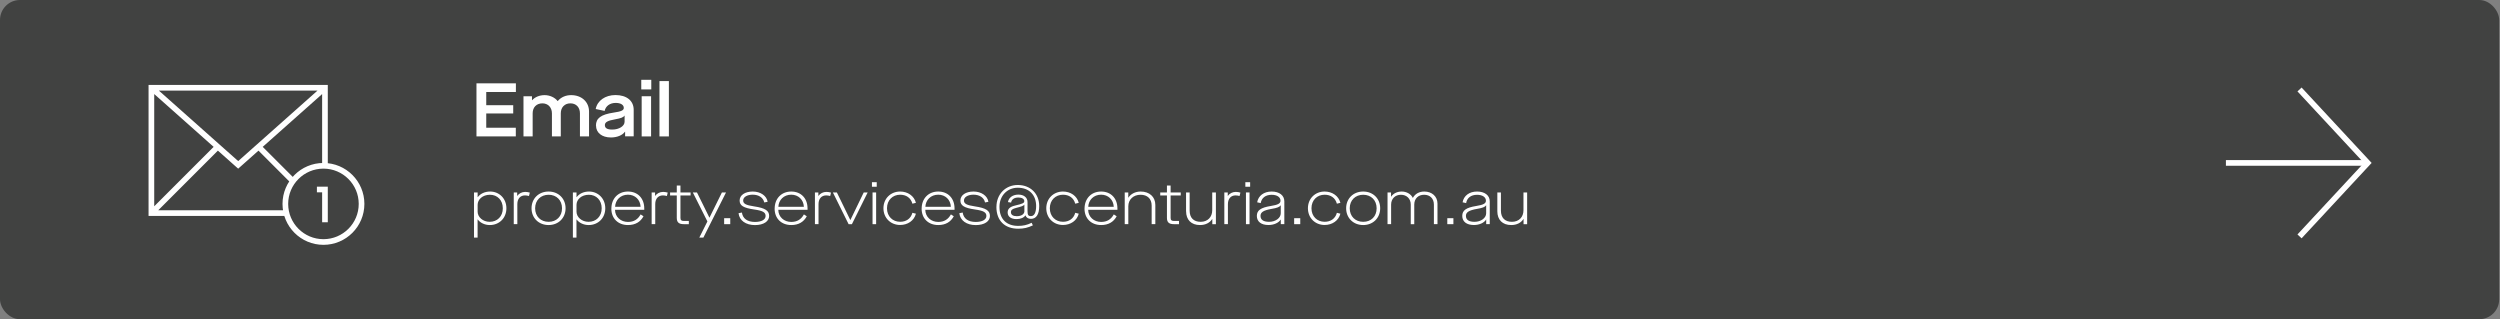 <?xml version="1.0" encoding="UTF-8"?><svg id="a" xmlns="http://www.w3.org/2000/svg" width="626.53" height="80" viewBox="0 0 626.53 80"><rect x="0" y="0" width="626.53" height="80" fill="#808080" stroke="none"/><rect x="0" width="626.33" height="80" rx="5" ry="5" style="fill:#414241;"/><polyline points="576.29 59.24 593.39 40.83 576.29 22.42" style="fill:none; stroke:#fff; stroke-miterlimit:10; stroke-width:1.42px;"/><line x1="593.39" y1="40.83" x2="557.84" y2="40.83" style="fill:none; stroke:#fff; stroke-miterlimit:10; stroke-width:1.42px;"/><path d="M119.41,20.89h9.88v2.17h-7.43v3.31h6.76v2.07h-6.76v3.57h7.41v2.18h-9.86v-13.3Z" style="fill:#fff;"/><path d="M131.19,24.12h2.13v.99h.04c.7-.78,1.84-1.27,3.13-1.27s2.58.59,3.25,1.48h.04c.84-.99,2.03-1.48,3.36-1.48,2.64,0,4.48,1.71,4.48,4.12v6.23h-2.28v-5.78c0-1.54-.97-2.51-2.39-2.51s-2.41.97-2.41,2.51v5.78h-2.22v-5.78c0-1.52-1.01-2.51-2.38-2.51-1.48,0-2.45.97-2.45,2.51v5.78h-2.3v-10.07Z" style="fill:#fff;"/><path d="M149.35,31.49c0-1.84,1.22-2.79,4.43-3.27,1.98-.28,2.55-.59,2.55-1.18,0-.78-.8-1.25-2.03-1.25-1.44,0-2.51.78-2.77,2.01l-2.24-.48c.4-2.09,2.38-3.5,4.96-3.5,2.79,0,4.56,1.42,4.56,3.7v6.65h-2.15v-1.16h-.04c-.63.89-1.98,1.44-3.51,1.44-2.26,0-3.74-1.18-3.74-2.98ZM156.53,30.52v-1.54h-.04c-.27.44-.87.66-2.36.93-1.86.32-2.54.72-2.54,1.44,0,.78.59,1.12,1.86,1.12,1.71,0,3.08-.87,3.08-1.96Z" style="fill:#fff;"/><path d="M160.71,20h2.51v2.41h-2.51v-2.41ZM160.81,24.12h2.36v10.07h-2.36v-10.07Z" style="fill:#fff;"/><path d="M165.27,20.32h2.36v13.87h-2.36v-13.87Z" style="fill:#fff;"/><path d="M118.8,48.23h.9v1.18h.03c.6-.81,1.69-1.41,3.1-1.41,2.28,0,4.08,1.74,4.08,4.2s-1.8,4.2-4.16,4.2c-1.33,0-2.44-.6-3.03-1.41h-.03v4.56h-.9v-11.32ZM126.01,52.2c0-2.05-1.37-3.39-3.22-3.39s-3.09,1.18-3.09,2.52v1.74c0,1.33,1.32,2.52,3.01,2.52,1.89,0,3.3-1.33,3.3-3.39Z" style="fill:#fff;"/><path d="M128.74,48.23h.87v.85h.03c.42-.6,1.16-.99,2-.99.45,0,.76.08,1.14.18l-.21.85c-.38-.09-.63-.15-1-.15-1.14,0-1.92.79-1.92,2.19v5.01h-.9v-7.95Z" style="fill:#fff;"/><path d="M133.21,52.2c0-2.43,1.78-4.2,4.27-4.2s4.26,1.77,4.26,4.2-1.79,4.2-4.26,4.2-4.27-1.77-4.27-4.2ZM140.85,52.2c0-2.04-1.41-3.39-3.36-3.39s-3.38,1.35-3.38,3.39,1.41,3.39,3.38,3.39,3.36-1.35,3.36-3.39Z" style="fill:#fff;"/><path d="M143.58,48.23h.9v1.18h.03c.6-.81,1.69-1.41,3.1-1.41,2.28,0,4.08,1.74,4.08,4.2s-1.8,4.2-4.16,4.2c-1.33,0-2.44-.6-3.03-1.41h-.03v4.56h-.9v-11.32ZM150.79,52.2c0-2.05-1.37-3.39-3.22-3.39s-3.09,1.18-3.09,2.52v1.74c0,1.33,1.32,2.52,3.01,2.52,1.89,0,3.3-1.33,3.3-3.39Z" style="fill:#fff;"/><path d="M153.22,52.28c0-2.52,1.69-4.28,4.15-4.28s4.09,1.7,4.09,4.25v.33h-7.33c.02,1.81,1.46,3.04,3.25,3.04,1.47,0,2.5-.65,3.17-1.89l.72.47c-.77,1.44-2.08,2.2-3.89,2.2-2.46,0-4.17-1.62-4.17-4.12ZM160.54,51.83c-.08-1.79-1.39-3.04-3.17-3.04-1.88,0-3.15,1.35-3.22,3.04h6.39Z" style="fill:#fff;"/><path d="M163.3,48.23h.87v.85h.03c.42-.6,1.15-.99,2-.99.45,0,.76.08,1.14.18l-.21.85c-.38-.09-.63-.15-1-.15-1.14,0-1.92.79-1.92,2.19v5.01h-.9v-7.95Z" style="fill:#fff;"/><path d="M170.53,48.99v5.61c0,.56.22.77.85.77h1.25v.81h-1.25c-1.25,0-1.77-.46-1.77-1.58v-5.61h-1.68v-.76h1.68v-1.73h.92v1.73h2.54v.76h-2.54Z" style="fill:#fff;"/><path d="M177.28,55.49l-3.65-7.26h1.04l3.11,6.3h.03l3.11-6.3h1.03l-5.68,11.32h-1.02l2.04-4.07Z" style="fill:#fff;"/><path d="M181.48,54.68h1.53v1.5h-1.53v-1.5Z" style="fill:#fff;"/><path d="M185.08,53.43l.85-.17c.21,1.52,1.38,2.36,3.27,2.36,1.65,0,2.67-.58,2.67-1.5s-.74-1.32-2.87-1.62c-2.71-.39-3.64-.99-3.64-2.24,0-1.35,1.33-2.26,3.29-2.26s3.49,1.08,3.73,2.57l-.85.17c-.24-1.19-1.35-1.95-2.88-1.95-1.43,0-2.4.6-2.4,1.46,0,.78.64,1.17,2.79,1.48,2.75.41,3.72,1.07,3.72,2.4s-1.38,2.28-3.55,2.28c-2.31,0-3.92-1.15-4.12-2.97Z" style="fill:#fff;"/><path d="M194.14,52.28c0-2.52,1.69-4.28,4.15-4.28s4.09,1.7,4.09,4.25v.33h-7.33c.02,1.81,1.46,3.04,3.25,3.04,1.47,0,2.5-.65,3.17-1.89l.72.47c-.77,1.44-2.08,2.2-3.89,2.2-2.46,0-4.17-1.62-4.17-4.12ZM201.46,51.83c-.08-1.79-1.39-3.04-3.17-3.04-1.88,0-3.15,1.35-3.22,3.04h6.39Z" style="fill:#fff;"/><path d="M204.22,48.23h.87v.85h.03c.42-.6,1.15-.99,2-.99.45,0,.76.08,1.14.18l-.21.85c-.38-.09-.63-.15-1-.15-1.14,0-1.92.79-1.92,2.19v5.01h-.9v-7.95Z" style="fill:#fff;"/><path d="M208.74,48.23h.99l3.36,6.9h.03l3.34-6.9h.99l-3.95,7.95h-.83l-3.94-7.95Z" style="fill:#fff;"/><path d="M218.52,45.66h1.2v1.14h-1.2v-1.14ZM218.67,48.23h.9v7.95h-.9v-7.95Z" style="fill:#fff;"/><path d="M221.4,52.2c0-2.46,1.83-4.2,4.18-4.2,1.9,0,3.51,1.08,3.96,2.83l-.88.22c-.41-1.51-1.59-2.25-3.08-2.25-1.84,0-3.29,1.33-3.29,3.39s1.44,3.39,3.29,3.39c1.48,0,2.67-.74,3.08-2.25l.88.22c-.45,1.76-2.06,2.83-3.96,2.83-2.36,0-4.18-1.74-4.18-4.2Z" style="fill:#fff;"/><path d="M230.98,52.28c0-2.52,1.69-4.28,4.15-4.28s4.09,1.7,4.09,4.25v.33h-7.33c.02,1.81,1.46,3.04,3.25,3.04,1.47,0,2.5-.65,3.17-1.89l.72.47c-.77,1.44-2.08,2.2-3.89,2.2-2.46,0-4.17-1.62-4.17-4.12ZM238.3,51.83c-.08-1.79-1.39-3.04-3.17-3.04-1.88,0-3.15,1.35-3.22,3.04h6.39Z" style="fill:#fff;"/><path d="M240.4,53.43l.86-.17c.21,1.52,1.38,2.36,3.27,2.36,1.65,0,2.67-.58,2.67-1.5s-.73-1.32-2.86-1.62c-2.71-.39-3.65-.99-3.65-2.24,0-1.35,1.33-2.26,3.29-2.26s3.5,1.08,3.73,2.57l-.85.17c-.24-1.19-1.35-1.95-2.88-1.95-1.42,0-2.4.6-2.4,1.46,0,.78.64,1.17,2.79,1.48,2.75.41,3.72,1.07,3.72,2.4s-1.38,2.28-3.55,2.28c-2.31,0-3.91-1.15-4.12-2.97Z" style="fill:#fff;"/><path d="M249.72,51.83c0-3.08,2.21-5.47,5.35-5.47s5.37,2.14,5.37,5.28c0,2.1-.75,3.21-2.07,3.21-.69,0-1.2-.33-1.37-.87h-.03c-.35.57-1.2.93-2.22.93-1.38,0-2.22-.63-2.22-1.66,0-.9.57-1.43,1.83-1.73,1.96-.46,2.34-.64,2.34-1.12,0-.54-.58-.9-1.48-.9-1.04,0-1.68.46-1.83,1.27l-.78-.12c.17-1.14,1.23-1.88,2.61-1.88s2.29.74,2.29,1.86v2.24c0,1.02.19,1.29.87,1.29.81,0,1.29-.87,1.29-2.52,0-2.73-1.69-4.59-4.6-4.59-2.73,0-4.59,2.1-4.59,4.79,0,3.13,1.81,4.77,4.69,4.77,1.22,0,2.22-.21,3.38-.78l.3.65c-1.25.6-2.29.84-3.68.84-3.31,0-5.46-1.96-5.46-5.47ZM256.72,52.89v-1.59h-.02c-.2.29-.69.46-2.05.81-.96.24-1.3.52-1.3,1.08,0,.63.52.99,1.47.99,1.16,0,1.91-.51,1.91-1.29Z" style="fill:#fff;"/><path d="M262.21,52.2c0-2.46,1.83-4.2,4.18-4.2,1.9,0,3.51,1.08,3.96,2.83l-.88.22c-.41-1.51-1.59-2.25-3.08-2.25-1.84,0-3.29,1.33-3.29,3.39s1.44,3.39,3.29,3.39c1.48,0,2.67-.74,3.08-2.25l.88.22c-.45,1.76-2.06,2.83-3.96,2.83-2.36,0-4.18-1.74-4.18-4.2Z" style="fill:#fff;"/><path d="M271.8,52.28c0-2.52,1.69-4.28,4.15-4.28s4.09,1.7,4.09,4.25v.33h-7.33c.02,1.81,1.46,3.04,3.25,3.04,1.47,0,2.5-.65,3.17-1.89l.72.47c-.77,1.44-2.08,2.2-3.89,2.2-2.46,0-4.17-1.62-4.17-4.12ZM279.12,51.83c-.08-1.79-1.39-3.04-3.17-3.04-1.88,0-3.15,1.35-3.22,3.04h6.39Z" style="fill:#fff;"/><path d="M281.88,48.23h.88v1.3h.03c.6-.95,1.77-1.53,3.06-1.53,2.22,0,3.69,1.33,3.69,3.36v4.81h-.92v-4.65c0-1.7-1.08-2.71-2.78-2.71-1.81,0-3.07,1.2-3.07,2.88v4.48h-.9v-7.95Z" style="fill:#fff;"/><path d="M293.37,48.99v5.61c0,.56.22.77.85.77h1.25v.81h-1.25c-1.25,0-1.77-.46-1.77-1.58v-5.61h-1.68v-.76h1.68v-1.73h.92v1.73h2.54v.76h-2.54Z" style="fill:#fff;"/><path d="M297.24,52.94v-4.71h.9v4.56c0,1.8,1,2.8,2.76,2.8s2.9-1.2,2.9-2.88v-4.48h.92v7.95h-.9v-1.29h-.03c-.6.96-1.69,1.51-3.06,1.51-2.17,0-3.48-1.3-3.48-3.46Z" style="fill:#fff;"/><path d="M306.82,48.23h.87v.85h.03c.42-.6,1.16-.99,2-.99.45,0,.76.08,1.14.18l-.21.85c-.38-.09-.63-.15-1-.15-1.14,0-1.92.79-1.92,2.19v5.01h-.9v-7.95Z" style="fill:#fff;"/><path d="M312.1,45.66h1.2v1.14h-1.2v-1.14ZM312.25,48.23h.9v7.95h-.9v-7.95Z" style="fill:#fff;"/><path d="M314.98,54.11c0-1.39.96-2.08,3.51-2.49,1.8-.29,2.42-.63,2.42-1.32,0-.9-.87-1.48-2.22-1.48-1.51,0-2.52.76-2.74,2.08l-.89-.2c.29-1.65,1.68-2.7,3.63-2.7s3.18.98,3.18,2.46v5.71h-.89v-1.16h-.01c-.51.84-1.71,1.38-3.08,1.38-1.83,0-2.91-.85-2.91-2.29ZM320.97,53.46v-2.01h-.03c-.25.43-.88.67-2.26.9-2.01.35-2.78.83-2.78,1.75,0,.99.74,1.49,2.16,1.49,1.61,0,2.91-.96,2.91-2.13Z" style="fill:#fff;"/><path d="M324.33,54.68h1.53v1.5h-1.53v-1.5Z" style="fill:#fff;"/><path d="M327.78,52.2c0-2.46,1.83-4.2,4.18-4.2,1.9,0,3.51,1.08,3.96,2.83l-.88.22c-.41-1.51-1.59-2.25-3.08-2.25-1.84,0-3.29,1.33-3.29,3.39s1.44,3.39,3.29,3.39c1.48,0,2.67-.74,3.08-2.25l.88.22c-.45,1.76-2.06,2.83-3.96,2.83-2.36,0-4.18-1.74-4.18-4.2Z" style="fill:#fff;"/><path d="M337.36,52.2c0-2.43,1.78-4.2,4.27-4.2s4.26,1.77,4.26,4.2-1.79,4.2-4.26,4.2-4.27-1.77-4.27-4.2ZM345,52.2c0-2.04-1.41-3.39-3.36-3.39s-3.38,1.35-3.38,3.39,1.41,3.39,3.38,3.39,3.36-1.35,3.36-3.39Z" style="fill:#fff;"/><path d="M347.73,48.23h.88v1.05h.03c.54-.81,1.51-1.28,2.64-1.28,1.19,0,2.31.6,2.78,1.58h.03c.55-1.02,1.6-1.58,2.86-1.58,1.89,0,3.3,1.21,3.3,3.03v5.14h-.9v-4.89c0-1.56-1-2.47-2.45-2.47s-2.47.94-2.47,2.46v4.91h-.88v-4.91c0-1.51-1.05-2.46-2.46-2.46s-2.46.96-2.46,2.47v4.89h-.9v-7.95Z" style="fill:#fff;"/><path d="M362.71,54.68h1.53v1.5h-1.53v-1.5Z" style="fill:#fff;"/><path d="M366.46,54.11c0-1.39.96-2.08,3.51-2.49,1.8-.29,2.42-.63,2.42-1.32,0-.9-.87-1.48-2.22-1.48-1.51,0-2.52.76-2.74,2.08l-.89-.2c.29-1.65,1.68-2.7,3.63-2.7s3.18.98,3.18,2.46v5.71h-.89v-1.16h-.01c-.51.84-1.71,1.38-3.08,1.38-1.83,0-2.91-.85-2.91-2.29ZM372.45,53.46v-2.01h-.03c-.25.43-.88.67-2.26.9-2.01.35-2.78.83-2.78,1.75,0,.99.74,1.49,2.16,1.49,1.61,0,2.91-.96,2.91-2.13Z" style="fill:#fff;"/><path d="M375.25,52.94v-4.71h.9v4.56c0,1.8,1,2.8,2.76,2.8s2.89-1.2,2.89-2.88v-4.48h.92v7.95h-.9v-1.29h-.03c-.6.96-1.7,1.51-3.06,1.51-2.18,0-3.48-1.3-3.48-3.46Z" style="fill:#fff;"/><path d="M71.79,53.41h-33.85v-31.42h43.5v19.33M37.94,21.99l21.75,19.33,21.37-18.99M37.94,53.41l16.61-16.61M73.41,45.38l-8.58-8.58M81.06,60.65c5.27,0,9.55-4.28,9.55-9.55s-4.28-9.55-9.55-9.55-9.55,4.28-9.55,9.55,4.28,9.55,9.55,9.55ZM81.44,55.7v-8.21h-2.02" style="fill:none; stroke:#fff; stroke-miterlimit:10; stroke-width:1.42px;"/></svg>